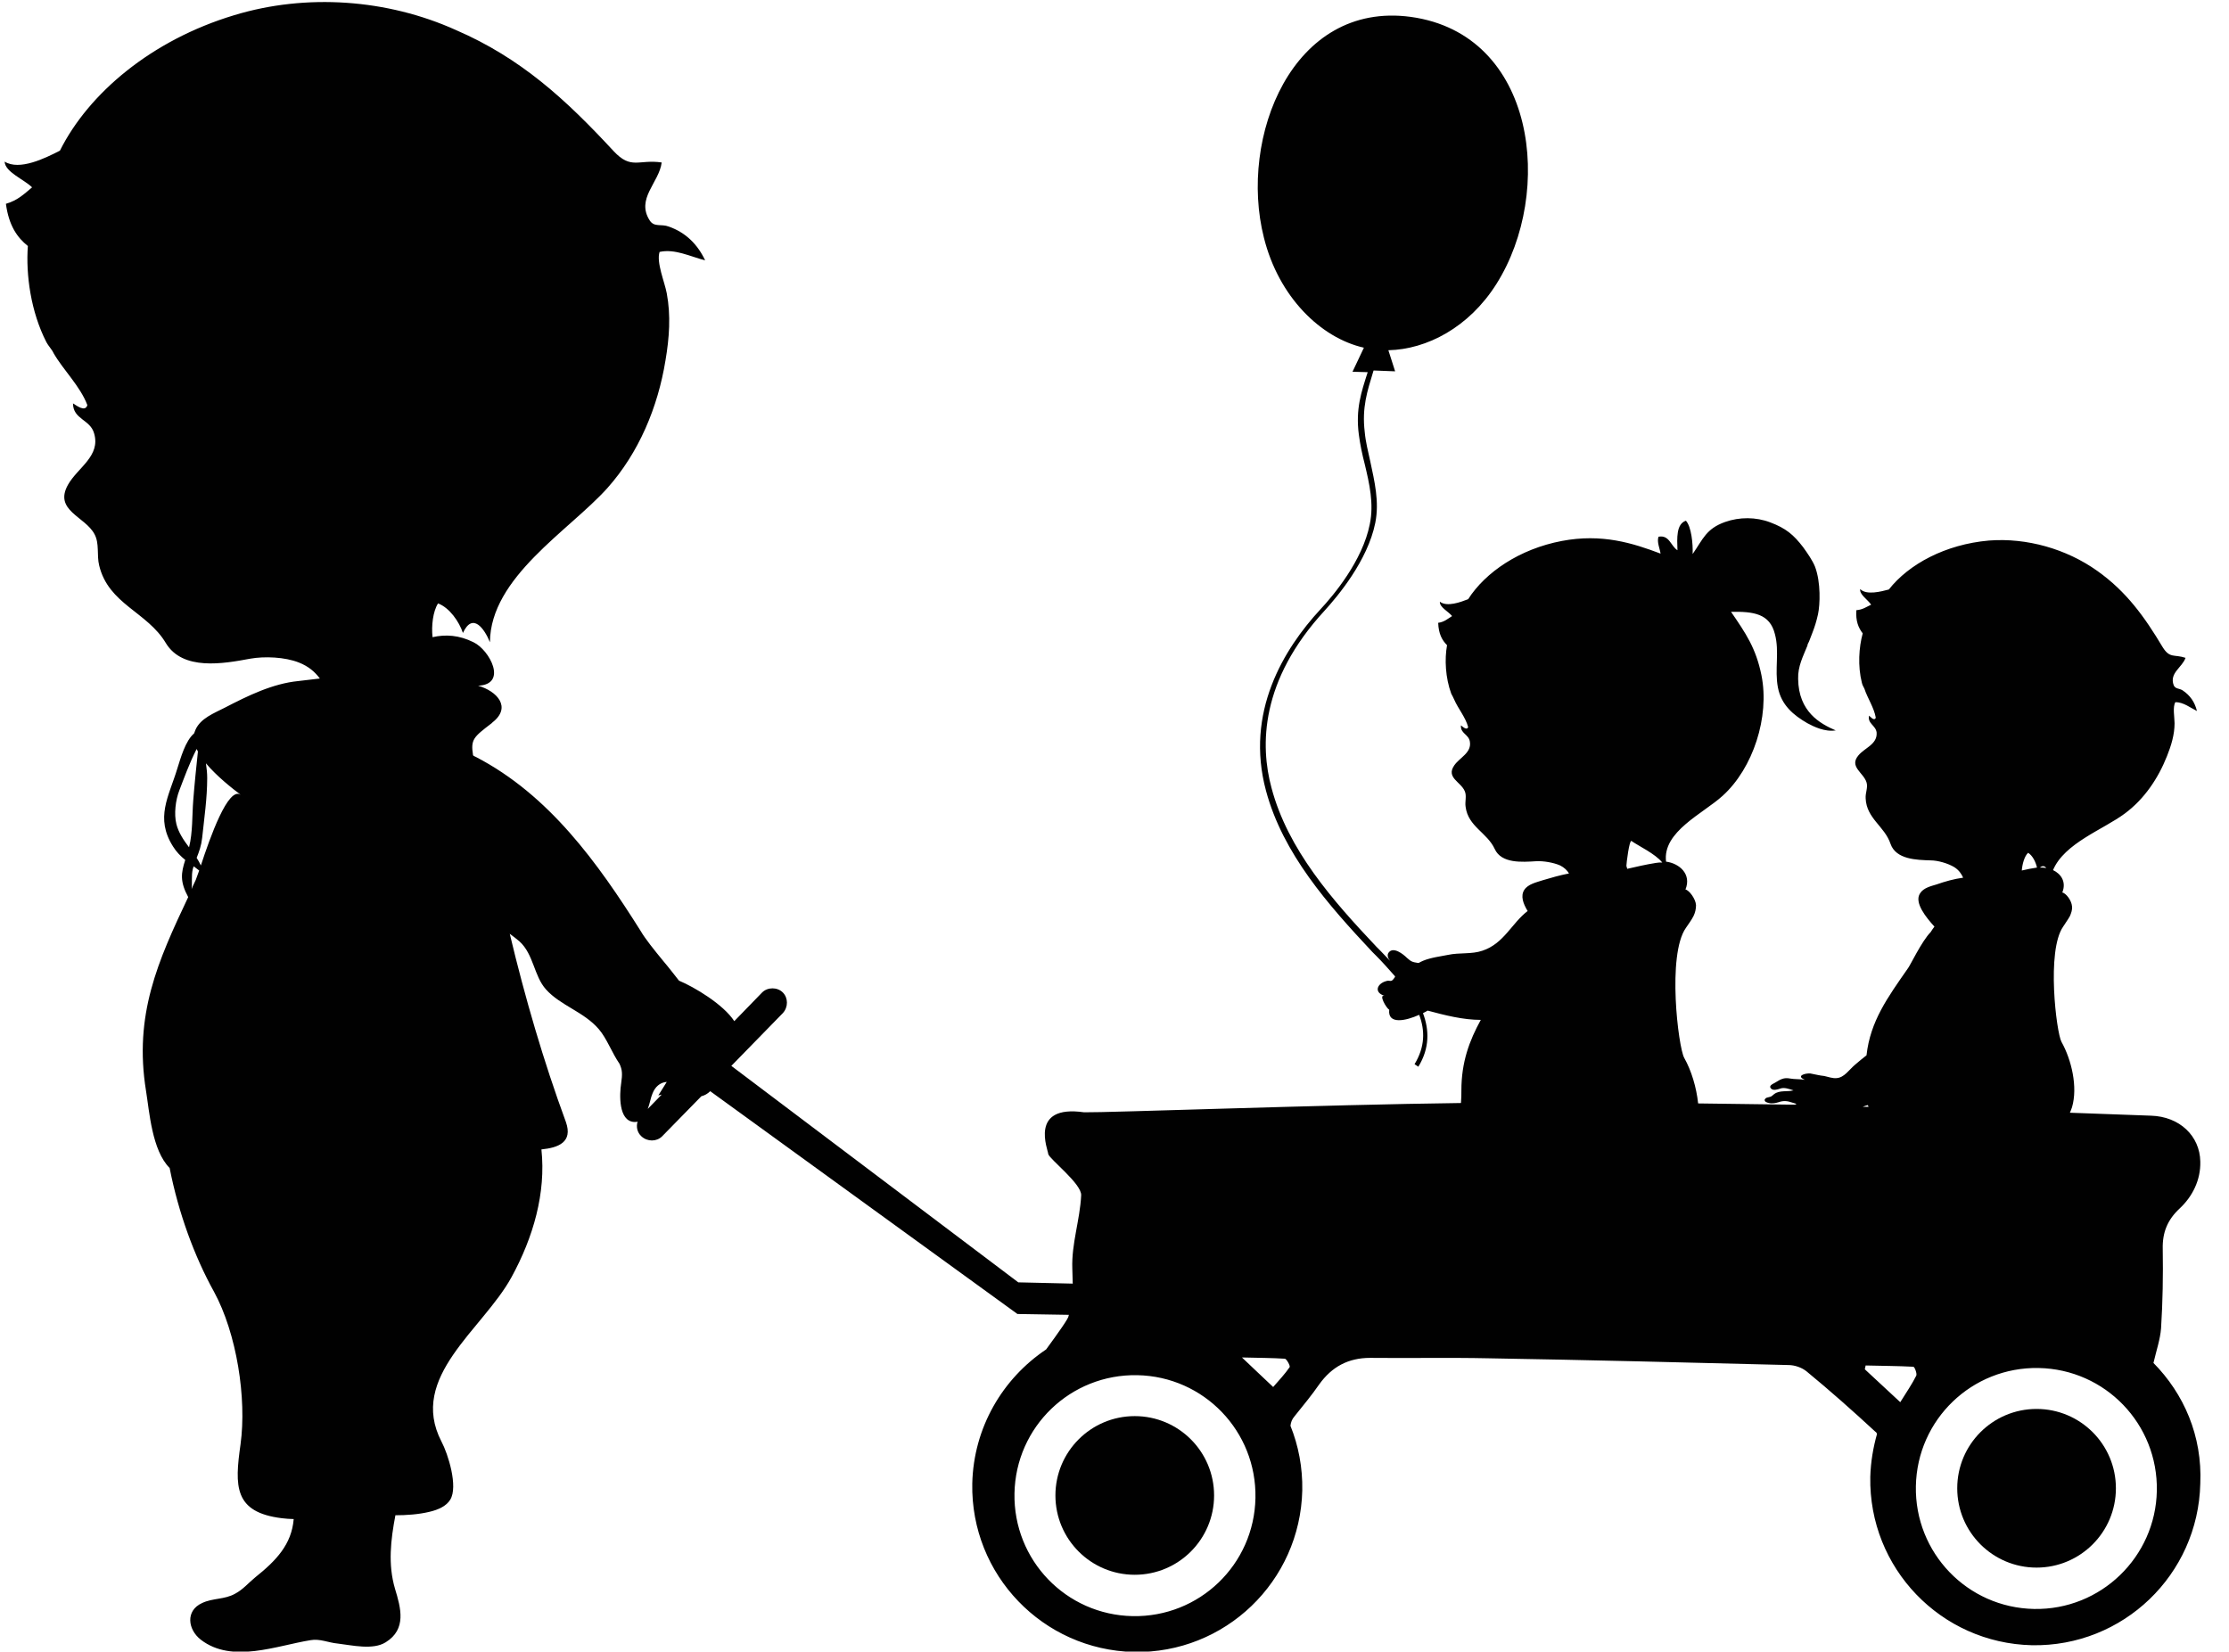 <?xml version="1.0" encoding="utf-8"?>
<!-- Generator: Adobe Illustrator 18.1.1, SVG Export Plug-In . SVG Version: 6.00 Build 0)  -->
<svg version="1.0" id="Laag_1" xmlns="http://www.w3.org/2000/svg" xmlns:xlink="http://www.w3.org/1999/xlink" x="0px" y="0px"
	 viewBox="0 0 528.2 391.4" enable-background="new 0 0 528.2 391.4" xml:space="preserve">
<circle fill="#010101" cx="268.9" cy="354.4" r="18.8"/>
<path fill="#010101" d="M510.3,323c0.7-3,1.6-5.6,1.8-8.2c0.4-6.3,0.5-12.5,0.4-18.8c-0.1-3.9,1.1-6.9,4-9.6c3.1-2.9,5-6.8,4.9-11.1
	c-0.1-6.1-4.9-10.7-11.7-10.9c-6.4-0.2-12.8-0.5-19.2-0.7c0.2-0.4,0.3-0.8,0.5-1.3c1.4-4.8-0.1-11.2-2.5-15.5
	c-1.2-2.2-3.6-21.6,0.4-27.3c0.5-0.8,1.1-1.6,1.6-2.5c0.3-0.7,0.6-1.5,0.5-2.3c-0.1-1.4-1.4-3.1-2.3-3.3c1-2.5-0.3-4.4-2.2-5.3
	c2.7-6.4,11.9-9.6,17-13.4c4.6-3.4,7.9-8.3,10-13.6c1-2.5,1.8-5.1,1.8-7.8c0-1.4-0.5-3.9,0.2-5c1.9,0,3.5,1.3,5.1,2.1
	c-0.5-2.1-1.6-3.7-3.4-4.9c-0.8-0.5-1.7-0.3-2.1-1.2c-1.1-2.9,2-4.2,2.8-6.5c-2.7-0.9-3.7,0.2-5.4-2.5c-4.3-7.2-8.6-13.2-15.5-18.1
	c-7.3-5.2-16.7-7.9-25.7-7.2c-10.3,0.9-19,5.6-23.7,11.6c-1.9,0.5-5.3,1.4-6.8-0.1c-0.2,1.3,1.8,2.5,2.6,3.7c-1.1,0.5-2,1.2-3.5,1.3
	c-0.2,2.6,0.5,4.2,1.5,5.5c-0.9,3.3-1.2,7.7-0.2,11.7c0.1,0.5,0.4,1,0.6,1.4c0.7,2.2,2.3,4.5,2.7,6.9c-0.4,0.9-1.3-0.3-1.6-0.5
	c-0.4,1.9,1.6,2.3,1.8,4c0.2,2.8-2.8,3.6-4.3,5.4c-2.3,2.7,1.2,4.1,1.9,6.4c0.4,1.2-0.3,2.5-0.2,3.8c0.2,4.8,4.5,6.6,5.9,10.8
	c1.3,3.7,6.2,3.8,9.5,3.9c1.7,0,4.1,0.7,5.6,1.6c1.1,0.7,1.7,1.6,2.1,2.5c-2.2,0.3-4.3,0.9-6.3,1.6c-1.3,0.4-3.1,0.8-3.9,2.1
	c-1.5,2.2,1.5,5.8,3.4,7.9c-0.3,0.4-0.6,0.8-0.9,1.3c-2.1,2.1-5,8.2-5.4,8.6c-4.8,6.9-8.9,12.5-9.8,20.6c-0.9,0.7-1.9,1.5-2.8,2.3
	c-1.3,1.1-2.5,3-4.3,3.1c-0.9,0.1-2-0.3-2.9-0.5c-1.1-0.1-2.2-0.4-3.3-0.6c-1.3-0.1-3.5,0.6-1.3,1.5c-1.2-0.2-2.4-0.1-3.5-0.3
	c-1.5-0.3-2.3,0.2-3.6,1c-0.5,0.3-1.6,0.7-0.9,1.4c0.5,0.5,1.5,0.2,2.1,0c1-0.4,2.2,0.1,3.2,0.4c-1.5,0.4-3.3-0.1-4.6,0.9
	c-0.5,0.4-0.6,0.6-1.2,0.7c-0.3,0.1-0.7,0.1-0.9,0.4c0,0,0,0.1-0.1,0.1c-0.2,0.6,0.5,0.8,1,0.9c0.8,0.2,1.6,0,2.3-0.2
	c1.1-0.4,2.1-0.3,3.2,0.1c0.3,0.1,0.7,0.2,1,0.3c-0.1,0.1-0.3,0.2-0.4,0.2c-7.6-0.1-15.3-0.2-22.9-0.3c-0.4-3.8-1.6-7.8-3.3-10.8
	c-1.4-2.5-4.1-24.4,0.4-30.8c0.6-0.9,1.3-1.8,1.8-2.8c0.4-0.8,0.6-1.7,0.6-2.6c-0.1-1.5-1.6-3.5-2.5-3.7c1.5-3.7-1.5-6.2-4.6-6.6
	c-0.9-7.1,8.8-11.4,13.4-15.6c7.2-6.5,11.2-18.7,9.2-28.6c-1.3-6.4-3.7-9.9-7.2-15c5.3-0.1,9.2,0.4,10.4,5.3
	c1.1,4.1-0.1,8.4,0.7,12.6c0.8,4.2,3.7,6.6,7,8.5c1.5,0.8,4.1,2.1,6.7,1.7c-3.7-1.6-8.8-4.4-8.9-12.2c-0.1-3,1.2-5.4,2.2-7.9
	c0.1-0.4,0-0.3,0.2-0.6c0.2-0.3,0.7-1.8,1-2.5c0.5-1.3,0.9-2.5,1.3-4.3c0.5-2.3,0.7-7.6-0.7-11.3c-0.6-1.5-1.8-3.2-2.8-4.6
	c-2.3-3-4.1-4.5-7.8-5.9c-3.4-1.3-7.3-1.3-10.7-0.1c-4.5,1.6-5.2,4-7.7,7.6c0.1-2.4-0.3-6.5-1.6-7.9c-2.3,0.8-2.1,4.1-2,7
	c-1.6-1-1.9-3.7-4.5-3.2c-0.4,1.3,0.3,2.7,0.5,4c-6.6-2.5-13.9-4.8-23.4-3c-10,1.9-18.1,7.4-22.2,13.8c-1.8,0.7-5,1.9-6.7,0.6
	c-0.1,1.3,2,2.3,2.9,3.4c-1,0.6-1.8,1.4-3.3,1.6c0.1,2.6,0.9,4.1,2.1,5.3c-0.6,3.3-0.4,7.7,1,11.5c0.2,0.4,0.5,0.9,0.7,1.4
	c0.9,2.1,2.7,4.2,3.3,6.5c-0.3,0.9-1.3-0.1-1.7-0.4c-0.2,1.9,1.8,2.1,2.1,3.8c0.5,2.7-2.4,3.8-3.7,5.7c-2,2.9,1.6,3.9,2.5,6.1
	c0.5,1.1,0,2.5,0.2,3.7c0.6,4.7,5.1,6.1,6.9,10c1.6,3.5,6.5,3.1,9.8,2.9c1.7-0.1,4.1,0.3,5.7,1c1,0.5,1.7,1.2,2.1,1.9
	c-2.1,0.4-4.2,1-6.2,1.6c-1.5,0.5-3.5,0.9-4.4,2.3c-0.9,1.4-0.3,3.2,0.8,5c-3.8,2.9-5.6,7.7-10.7,9.4c-2.6,0.9-5.4,0.4-8.2,1
	c-1.4,0.3-4,0.6-5.9,1.4c-0.4,0.2-0.7,0.3-1,0.5c-0.1,0-0.2,0-0.2,0c-1.3-0.2-1.6-0.3-2.6-1.2c-0.9-0.9-3.2-2.7-4.3-1.3
	c-0.5,0.6-0.2,1.4,0.3,2c-0.8-0.8-1.6-1.7-2.3-2.4l-0.9-0.9c-10.4-11-21-23-24.9-37.7c-2.7-10-2.7-25.4,12.6-42
	c3-3.3,10.2-11.8,12-20.8c1-5-0.2-9.9-1.2-14.6c-0.5-2.3-1.1-4.6-1.3-6.9c-0.7-5.8,0.6-9.7,2-14.3c0-0.1,0.1-0.2,0.1-0.3l5.1,0.2
	L329,83c9.1-0.2,19.1-5.4,25.6-15.7c13.7-21.7,9.5-59.2-20.3-63.3c-28.1-3.8-40.8,28.6-34.8,52.3c3.5,14.1,13.5,23.8,23.7,26.1
	l-2.7,5.7l3.6,0.1c0,0,0,0,0,0c-1.5,4.7-2.9,8.7-2.1,14.8c0.3,2.3,0.8,4.7,1.4,7c1.1,4.6,2.2,9.4,1.2,14.2
	c-1.7,8.7-8.7,17-11.7,20.2c-8.7,9.4-17.9,24.4-12.9,43c4,14.9,14.7,27,25.2,38.2l0.9,0.9c1.5,1.5,3,3.2,4.5,4.9
	c-0.1,0.2-0.1,0.3-0.3,0.5c-0.7,1-0.9,0.3-1.8,0.6c-2.2,0.6-3,2.7-0.4,3.5c-1.5-0.4,0.4,2.9,1.1,3.3c-0.4,3.6,4,2.6,7.1,1.2
	c1.4,3.7,1.4,7.6-1.1,11.7l0.9,0.6c2.7-4.4,2.6-8.7,1.1-12.7c0.4-0.2,0.8-0.4,1.1-0.6c4.1,1.1,8.4,2.2,12.6,2.2
	c-2.7,4.9-4.6,10-4.6,16.7c0,0.8,0,1.9-0.1,3c-32.2,0.4-84,2.3-89.3,2.2c-13.2-1.9-8.5,9-8.5,9.9c0.3,1.2,8,7.1,7.8,9.8
	c-0.3,5.9-2.3,11.4-2.1,17.3c0,1.1,0.1,2.3,0.1,3.6l-12.9-0.3l-68-51.3l12.2-12.5c1.3-1.4,1.3-3.6,0-4.9s-3.6-1.3-4.9,0L174,242
	c-2.6-4-9.5-8.1-13.1-9.6c-1.2-1.5-2.4-3.1-3.6-4.5c-2.3-2.8-4.4-5.4-5.5-7.3c-10.2-16.2-21.7-32.2-39-41.2
	c-0.2-0.1-0.5-0.2-0.7-0.4c-0.6-3.8,0.1-4.3,4.4-7.6c0.1-0.1,0.1-0.1,0.2-0.2c4.6-3.6,1.1-7.4-3.4-8.7c7.1-0.3,2.7-8.5-1.1-10.3
	c-3.4-1.7-6.6-1.9-9.7-1.2c-0.3-2.7,0.1-6.1,1.3-8c2.7,1,5,4.3,5.9,7c2.3-5,5.1-1,6.4,2.2c0.1-15.4,18.7-26.4,27.8-36.5
	c7.5-8.4,12-19.2,13.8-30.3c0.9-5.3,1.3-10.6,0.3-15.9c-0.5-2.7-2.5-7.3-1.7-9.8c3.6-0.8,7.3,1.1,10.8,2c-1.8-3.8-4.6-6.6-8.6-8
	c-1.8-0.7-3.4,0.2-4.5-1.4c-3.4-5.2,2.2-9,2.8-13.8c-5.5-0.8-7.2,1.8-11.4-2.7c-11.3-12.2-21.9-22-37.4-28.7
	C91.8-0.2,72.6-1.6,55.5,3.6C35.9,9.5,21,22.1,14.2,35.7c-3.5,1.8-9.6,4.8-13.1,2.6c0.1,2.5,4.6,4.2,6.5,6.1
	c-1.8,1.5-3.4,3.1-6.2,3.9c0.7,5.2,2.7,8,5.2,10C6.1,65.1,7.3,73.9,11,81.1c0.4,0.8,1.3,1.7,1.7,2.6c2.3,4,6.3,7.8,8,12.3
	c-0.5,1.8-2.7,0-3.4-0.4c0,3.8,4.1,3.8,5,7.1c1.6,5.4-3.9,8.1-6.2,12.2c-3.4,6.1,4.1,7.5,6.3,11.7c1.2,2.2,0.5,5,1.1,7.4
	c2.2,9.2,11.4,11,15.8,18.4c4,6.6,13.6,4.9,20,3.7c3.4-0.6,8.2-0.4,11.5,0.9c2.3,0.9,3.8,2.2,5,3.8c-1.7,0.2-3.4,0.4-5.1,0.6
	c-6.1,0.6-12,3.5-17.4,6.3c-2.5,1.3-5.8,2.5-7,5.3c-0.1,0.3-0.2,0.5-0.3,0.8c-2.1,1.8-3.2,5.9-4,8.4c-2,6.6-5.3,11.6-1,18.4
	c0.8,1.3,1.8,2.3,2.9,3.2c-1,3.1-1.3,5.1,0.7,8.8c-7.2,15.2-12.9,27.9-10,45.9c0.8,4.9,1.4,14.1,5.6,18.3c2.1,10.7,5.9,21,10.5,29.3
	c5.4,9.9,7.8,25.3,6.3,36.2c-1.4,9.9-1.6,16.1,9.8,17.5c0.9,0.1,1.9,0.2,2.8,0.2c-0.5,6-4.1,9.8-9.1,13.8c-1.6,1.3-2.9,2.9-4.8,3.9
	c-2.5,1.4-5.3,1-7.8,2.2c-4,1.8-3.4,6.3-0.3,8.7c7.4,5.7,17.9,1.4,26,0.1c2.2-0.4,4.2,0.6,6.4,0.8c3.4,0.4,8.4,1.6,11.4-0.3
	c5-3.1,3.6-8.1,2.2-12.7c-1.7-5.8-1-11.6,0.1-17.4c2.6,0,5.5-0.2,8-0.8c2.2-0.5,4.1-1.4,5-2.9c1.9-3.1-0.5-10.8-2.1-13.8
	c-7.9-15.3,9.8-26.5,16.6-38.9c5.2-9.5,8.2-20,7.1-30.3c4-0.4,7.5-1.7,5.8-6.5c-5.3-14.4-9.7-29.5-13.3-44.6
	c0.8,0.6,1.6,1.2,2.3,1.8c3.4,3.1,3.4,8.2,6.3,11.4c3.4,3.8,9,5.3,12.5,9.4c1.9,2.2,3.1,5.6,4.9,8.2c0.7,1.5,0.7,2.5,0.4,4.6
	c-0.4,2.6-0.7,9,3.1,9.2c0.3,0,0.6,0,0.8-0.1c-0.4,1.2-0.1,2.6,0.9,3.5c1.4,1.3,3.6,1.3,4.9,0l9.3-9.5c0.8-0.2,1.5-0.6,2.1-1.2
	l72.8,52.8l12.2,0.2c0,0.1-0.1,0.2-0.1,0.3c0.1,0.4-2.3,3.8-5.3,7.9c-10.3,6.9-17.2,18.5-17.5,31.8c-0.4,21.6,16.7,39.4,38.3,39.9
	c21.6,0.4,39.4-16.7,39.9-38.3c0.1-5.4-0.9-10.6-2.8-15.3c0.1-0.8,0.3-1.5,1-2.3c2-2.5,4-4.9,5.8-7.5c3-4.2,6.9-6.3,12.1-6.3
	c9.3,0.1,18.7-0.1,28,0.1c23.7,0.4,47.4,1,71.1,1.6c1.5,0,3.2,0.6,4.3,1.5c5.6,4.6,11,9.4,16.3,14.3c0.2,0.1,0.3,0.3,0.4,0.5
	c-0.9,3.2-1.5,6.6-1.6,10.2c-0.4,21.6,16.7,39.4,38.3,39.9c21.6,0.4,39.4-16.7,39.9-38.3C521.9,340.3,517.5,330.3,510.3,323z
	 M41.8,195.3c-0.6-2.4-0.2-5.7,0.7-8c1-2.6,2.4-6.5,4.1-9.8c0.1,0.2,0.2,0.4,0.3,0.6c-0.4,3.8-0.8,7.6-1.1,11.5
	c-0.3,3.7-0.1,7.6-1,11.2C43.5,199.1,42.3,197.3,41.8,195.3z M46.4,208.5c-0.3,0.7-0.7,1.4-1,2.2c0.2-1.5-0.1-3.2,0.3-4.8
	c0.1-0.2,0.1-0.4,0.2-0.6c0.4,0.3,0.9,0.7,1.3,1C46.8,207.4,46.5,208.2,46.4,208.5z M47.6,205.1c-0.3-0.6-0.6-1.2-1-1.8
	c0.6-1.5,1.1-2.9,1.3-4.7c0.5-4.7,1.2-9.5,1.2-14.2c0-1.1-0.1-2.2-0.3-3.5c2.6,3.1,6.3,6,8.3,7.5C54.1,186.1,49.7,198.7,47.6,205.1z
	 M156,259.6l0.8-0.2l-3.3,3.4c0.5-1.3,0.7-2.7,1.1-3.6c0.6-1.6,1.8-2.7,3.4-2.8L156,259.6z M268.4,383c-15.8-0.3-28.3-13.3-28-29.1
	c0.3-15.8,13.3-28.3,29.1-28c15.8,0.3,28.3,13.3,28,29.1C297.2,370.8,284.2,383.3,268.4,383z M305.6,324c-1.1,1.6-2.5,3.1-3.9,4.7
	c-2.4-2.3-4.6-4.3-7.4-7c4,0.1,7.1,0.1,10.2,0.3C304.9,322.1,305.8,323.7,305.6,324z M386.6,199.3c1.7,1.2,5.6,3,7.3,5.1
	c-0.5,0-1,0-1.5,0.1c-2.5,0.4-4.6,0.9-6.8,1.4c-0.1-0.2-0.1-0.5-0.2-0.7C385.4,204.6,386.1,199,386.6,199.3z M484.9,205.7
	c-0.5-0.1-1-0.1-1.5-0.1C484,205.1,484.5,205.2,484.9,205.7z M480.6,202.1c1.1,0.7,1.8,2.2,2.1,3.5c-1.3,0.2-2.4,0.4-3.6,0.7
	C479.2,204.9,479.7,202.9,480.6,202.1z M442.6,261.9c0.1,0.1,0.1,0.3,0.2,0.4c-0.5,0-1,0-1.4,0C441.7,262.2,442.1,262,442.6,261.9z
	 M441.9,324.5c0.1-0.3,0.1-0.6,0.2-0.9c3.8,0.1,7.5,0.1,11.3,0.3c0.3,0,0.9,1.6,0.7,2.1c-1,2-2.3,3.9-3.8,6.3
	C447.3,329.5,444.6,327,441.9,324.5z M482,381.3c-15.8-0.3-28.3-13.3-28-29.1c0.3-15.8,13.3-28.3,29.1-28
	c15.8,0.3,28.3,13.3,28,29.1C510.8,369,497.8,381.6,482,381.3z"/>
<circle fill="#010101" cx="482.6" cy="352.7" r="18.8"/>
</svg>
